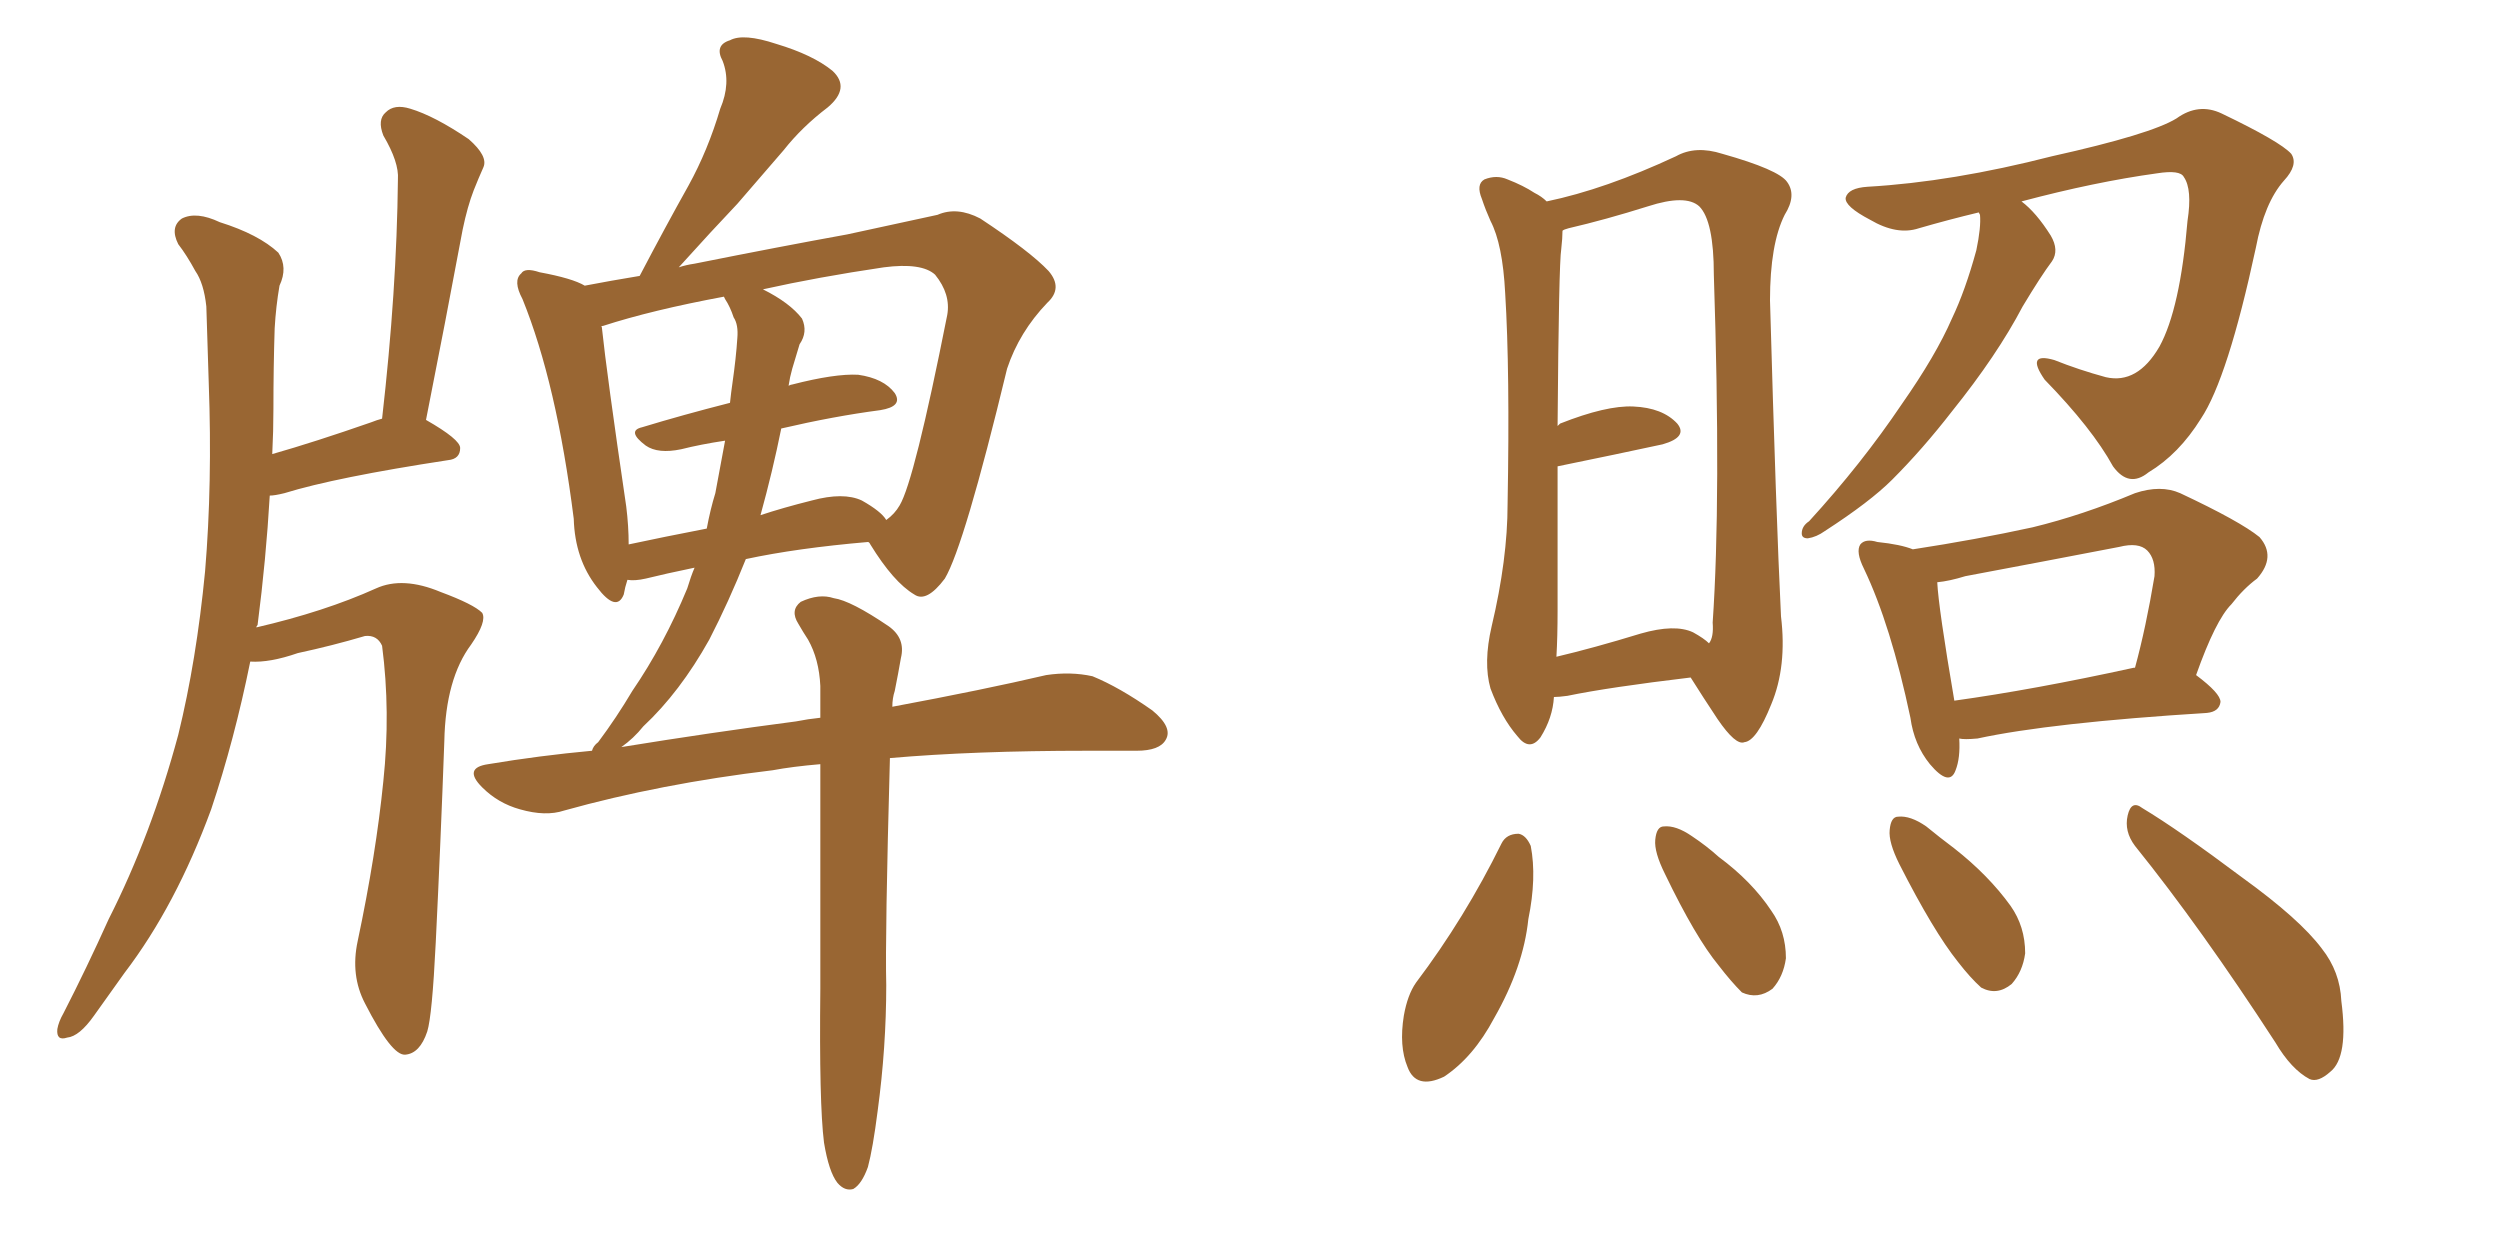 <svg xmlns="http://www.w3.org/2000/svg" xmlns:xlink="http://www.w3.org/1999/xlink" width="300" height="150"><path fill="#996633" padding="10" d="M98.88 137.11L98.88 137.11Q98.29 132.42 98.44 118.65L98.44 118.65Q98.44 103.13 98.44 91.70L98.44 91.70Q95.07 91.99 92.72 92.43L92.72 92.43Q79.25 94.04 67.68 97.27L67.68 97.27Q65.48 98.00 62.40 97.12L62.40 97.12Q59.77 96.39 57.86 94.48L57.86 94.48Q55.52 92.14 58.59 91.70L58.59 91.70Q64.75 90.67 71.04 90.09L71.04 90.09Q71.19 89.50 71.78 89.06L71.78 89.06Q73.97 86.13 75.88 82.91L75.88 82.91Q79.69 77.34 82.47 70.61L82.47 70.61Q82.91 69.14 83.35 68.12L83.35 68.12Q79.83 68.85 77.49 69.43L77.49 69.43Q76.17 69.73 75.29 69.58L75.29 69.58Q75 70.46 74.85 71.34L74.85 71.34Q73.97 73.54 71.63 70.46L71.63 70.46Q68.99 67.09 68.85 62.26L68.85 62.26Q66.80 46.00 62.70 35.89L62.70 35.89Q61.52 33.69 62.55 32.81L62.55 32.81Q62.99 32.08 64.75 32.67L64.75 32.67Q68.70 33.40 70.17 34.28L70.17 34.28Q73.24 33.69 76.76 33.11L76.76 33.11Q79.83 27.25 82.62 22.27L82.62 22.27Q84.96 18.02 86.43 13.04L86.43 13.04Q87.74 9.96 86.72 7.32L86.72 7.32Q85.69 5.42 87.60 4.83L87.60 4.83Q89.21 3.96 93.16 5.27L93.16 5.27Q97.56 6.59 99.90 8.50L99.90 8.50Q102.10 10.55 99.32 12.89L99.32 12.89Q96.24 15.23 94.04 18.02L94.04 18.02Q91.26 21.24 88.48 24.46L88.48 24.46Q85.55 27.54 81.45 32.08L81.45 32.08Q82.32 31.79 83.35 31.64L83.35 31.64Q93.60 29.59 101.66 28.13L101.66 28.13Q107.67 26.81 112.50 25.78L112.50 25.78Q114.84 24.76 117.63 26.22L117.63 26.22Q123.63 30.18 125.83 32.52L125.83 32.52Q127.59 34.57 125.68 36.33L125.68 36.33Q122.31 39.84 120.85 44.24L120.85 44.24L120.85 44.24Q115.72 65.48 113.38 69.43L113.38 69.43Q111.18 72.36 109.72 71.34L109.72 71.34Q107.23 69.87 104.44 65.33L104.44 65.33Q104.30 65.04 104.15 65.04L104.15 65.04Q95.65 65.77 89.50 67.09L89.50 67.09Q87.45 72.22 85.11 76.76L85.11 76.76Q81.59 83.06 77.20 87.16L77.20 87.16Q76.03 88.62 74.56 89.65L74.56 89.65Q85.40 87.89 95.51 86.57L95.51 86.57Q96.97 86.28 98.44 86.13L98.44 86.13Q98.44 84.08 98.44 82.32L98.44 82.32Q98.29 79.10 96.97 76.76L96.97 76.76Q96.39 75.88 95.80 74.85L95.80 74.85Q94.78 73.24 96.09 72.22L96.09 72.22Q98.29 71.19 100.05 71.78L100.05 71.78Q102.10 72.07 106.64 75.15L106.64 75.15Q108.69 76.61 108.11 78.96L108.11 78.96Q107.81 80.71 107.37 82.91L107.37 82.91Q107.08 83.79 107.08 84.81L107.08 84.81Q118.07 82.76 125.54 81.01L125.54 81.01Q128.47 80.57 131.10 81.15L131.10 81.15Q134.33 82.47 138.28 85.25L138.28 85.25Q140.77 87.30 139.89 88.77L139.89 88.77Q139.16 90.09 136.38 90.09L136.38 90.09Q133.59 90.09 130.37 90.09L130.37 90.09Q116.89 90.09 106.79 90.97L106.79 90.97Q106.20 112.35 106.35 118.21L106.35 118.21Q106.35 125.68 105.32 133.30L105.32 133.30Q104.74 137.84 104.15 140.04L104.15 140.04Q103.42 142.09 102.39 142.68L102.39 142.68Q101.37 142.97 100.49 141.94L100.49 141.94Q99.46 140.63 98.88 137.11ZM93.75 51.42L93.75 51.42Q92.72 56.54 91.26 61.82L91.26 61.82Q93.90 60.94 97.41 60.06L97.41 60.06Q101.22 59.03 103.42 60.06L103.42 60.06Q105.76 61.38 106.35 62.40L106.35 62.40Q107.37 61.67 107.96 60.64L107.96 60.64Q109.72 57.71 113.67 37.79L113.67 37.79Q114.11 35.30 112.21 32.96L112.21 32.96Q110.60 31.49 106.05 32.08L106.05 32.08Q98.14 33.25 91.55 34.72L91.55 34.72Q94.78 36.33 96.24 38.23L96.24 38.23Q96.97 39.84 95.95 41.31L95.95 41.31Q95.51 42.77 95.07 44.24L95.07 44.24Q94.78 45.26 94.63 46.29L94.63 46.29Q94.92 46.14 95.07 46.14L95.07 46.14Q100.20 44.82 102.98 44.97L102.98 44.97Q106.05 45.41 107.37 47.17L107.37 47.17Q108.40 48.78 105.62 49.22L105.62 49.22Q100.05 49.95 93.75 51.42ZM87.01 35.89L87.01 35.89Q86.87 35.60 86.87 35.60L86.87 35.60Q78.22 37.21 72.36 39.11L72.36 39.11Q72.07 39.11 72.22 39.26L72.22 39.26Q72.80 44.82 75.15 60.79L75.15 60.79Q75.44 63.13 75.44 65.33L75.44 65.33Q79.54 64.45 84.81 63.43L84.81 63.43Q85.25 61.08 85.84 59.18L85.84 59.18Q86.43 56.10 87.01 52.88L87.01 52.88Q84.08 53.32 81.74 53.91L81.74 53.91Q78.96 54.49 77.49 53.47L77.49 53.47Q75.15 51.71 77.05 51.27L77.05 51.27Q81.88 49.80 87.60 48.34L87.60 48.34Q87.74 47.02 87.89 46.00L87.89 46.00Q88.33 42.92 88.48 40.58L88.48 40.58Q88.62 38.96 88.04 38.09L88.04 38.09Q87.60 36.77 87.01 35.89ZM30.03 79.39L30.03 79.39L30.03 79.39Q28.13 88.77 25.34 97.12L25.34 97.12Q21.09 108.69 14.94 116.75L14.94 116.75Q13.18 119.24 11.28 121.88L11.28 121.88Q9.52 124.37 8.06 124.51L8.06 124.51Q6.74 124.95 6.88 123.49L6.88 123.49Q7.03 122.61 7.62 121.58L7.62 121.58Q10.40 116.16 13.04 110.30L13.04 110.30Q18.16 100.20 21.39 88.18L21.39 88.18Q23.58 79.25 24.61 68.55L24.61 68.55Q25.49 58.01 25.05 46.00L25.05 46.00Q24.90 40.87 24.76 36.77L24.76 36.77Q24.46 33.98 23.44 32.52L23.44 32.52Q22.41 30.62 21.39 29.30L21.39 29.30Q20.36 27.25 21.83 26.22L21.83 26.22Q23.58 25.34 26.37 26.66L26.37 26.66Q31.05 28.13 33.40 30.32L33.40 30.32Q34.57 32.08 33.54 34.28L33.54 34.28Q33.11 36.77 32.96 39.40L32.96 39.40Q32.81 44.09 32.81 49.07L32.81 49.07Q32.81 51.71 32.67 54.49L32.67 54.49Q37.79 53.03 44.53 50.68L44.53 50.68Q45.26 50.39 45.85 50.24L45.85 50.24Q47.61 34.86 47.75 21.53L47.75 21.53Q47.90 19.48 46.00 16.26L46.00 16.26Q45.26 14.36 46.29 13.48L46.29 13.48Q47.31 12.45 49.22 13.04L49.22 13.04Q52.15 13.92 56.25 16.70L56.25 16.70Q58.59 18.75 58.01 20.07L58.01 20.07Q57.42 21.39 56.84 22.85L56.84 22.85Q56.10 24.76 55.52 27.54L55.52 27.54Q53.47 38.53 51.12 50.39L51.12 50.39Q55.22 52.73 55.22 53.76L55.22 53.76Q55.22 55.08 53.76 55.22L53.76 55.22Q40.28 57.28 34.13 59.18L34.13 59.18Q32.96 59.47 32.37 59.47L32.37 59.47Q31.93 67.09 30.91 75L30.91 75Q30.76 75.15 30.76 75.29L30.76 75.29Q38.96 73.39 45.12 70.61L45.12 70.61Q48.34 69.14 52.88 71.04L52.88 71.04Q56.84 72.51 57.86 73.54L57.86 73.54Q58.45 74.56 56.54 77.34L56.54 77.34Q53.47 81.45 53.32 88.92L53.32 88.92Q52.88 101.07 52.29 113.09L52.29 113.09Q51.86 121.88 51.27 123.78L51.27 123.78Q50.39 126.42 48.63 126.56L48.63 126.56Q47.02 126.71 43.80 120.41L43.80 120.41Q42.04 117.04 42.92 112.94L42.92 112.94Q45.12 102.54 46.00 93.75L46.00 93.75Q46.88 85.40 45.85 77.49L45.85 77.49Q45.26 76.17 43.80 76.32L43.80 76.32Q39.84 77.49 35.74 78.37L35.74 78.37Q32.37 79.54 30.03 79.39ZM186.47 83.64L186.47 83.64Q186.33 86.13 184.86 88.48L184.86 88.48Q183.54 90.23 182.08 88.33L182.08 88.33Q180.18 86.13 178.86 82.62L178.86 82.62Q177.98 79.54 179.00 75.15L179.00 75.15Q180.91 67.09 180.91 60.50L180.91 60.50Q181.20 44.53 180.62 35.16L180.62 35.16Q180.32 29.30 178.86 26.51L178.86 26.51Q178.27 25.20 177.83 23.88L177.83 23.88Q177.10 22.12 178.13 21.53L178.13 21.53Q179.59 20.95 180.91 21.53L180.91 21.53Q182.81 22.27 184.13 23.14L184.13 23.14Q185.01 23.58 185.60 24.17L185.60 24.17Q192.63 22.71 201.12 18.75L201.12 18.75Q203.47 17.43 206.69 18.46L206.69 18.46Q213.43 20.36 214.45 21.83L214.45 21.83Q215.63 23.44 214.16 25.78L214.16 25.78Q212.40 29.30 212.40 36.04L212.40 36.04Q213.13 61.96 213.72 73.97L213.72 73.97Q214.45 79.98 212.55 84.52L212.55 84.52Q210.79 88.92 209.33 89.06L209.33 89.06Q208.30 89.50 206.10 86.28L206.10 86.28Q204.35 83.64 202.88 81.30L202.88 81.30Q193.07 82.47 188.09 83.50L188.09 83.50Q187.06 83.64 186.47 83.64ZM203.17 75.88L203.17 75.88Q204.49 76.61 205.08 77.20L205.08 77.20Q205.66 76.46 205.52 74.71L205.52 74.71Q206.54 59.91 205.66 32.96L205.66 32.96Q205.66 26.51 203.91 24.76L203.91 24.76Q202.29 23.29 197.75 24.76L197.75 24.76Q192.63 26.37 188.23 27.39L188.23 27.39Q187.65 27.54 187.50 27.69L187.50 27.69Q187.50 28.56 187.35 29.88L187.35 29.88Q187.06 31.64 186.91 51.12L186.91 51.12Q187.06 50.98 187.21 50.83L187.21 50.83Q192.77 48.63 196.00 48.78L196.00 48.78Q199.51 48.93 201.27 50.83L201.27 50.83Q202.59 52.44 199.51 53.32L199.51 53.32Q194.09 54.49 186.91 55.96L186.91 55.96Q186.91 63.43 186.91 73.24L186.91 73.24Q186.91 76.46 186.77 78.81L186.77 78.81Q191.16 77.78 196.88 76.03L196.88 76.03Q200.98 74.85 203.17 75.88ZM237.45 25.49L237.45 25.49Q233.79 26.37 230.27 27.39L230.27 27.39Q227.64 28.27 224.41 26.37L224.41 26.37Q221.34 24.76 221.48 23.73L221.48 23.73Q221.78 22.56 224.12 22.41L224.12 22.41Q234.23 21.83 246.24 18.75L246.24 18.75Q258.11 16.11 261.18 14.21L261.18 14.21Q263.82 12.30 266.60 13.62L266.60 13.62Q273.63 16.99 274.95 18.46L274.95 18.46Q275.83 19.78 274.07 21.68L274.07 21.68Q271.73 24.32 270.70 29.74L270.70 29.74Q267.33 45.41 264.11 50.24L264.11 50.24Q261.47 54.49 257.81 56.69L257.81 56.69Q255.47 58.59 253.56 55.96L253.56 55.96Q251.07 51.42 245.36 45.56L245.36 45.56Q243.02 42.19 246.53 43.21L246.53 43.21Q249.46 44.38 252.69 45.26L252.69 45.26Q256.49 46.14 259.13 41.60L259.13 41.60Q261.62 37.06 262.50 26.51L262.50 26.51Q263.09 22.71 262.06 21.24L262.06 21.24Q261.62 20.36 258.84 20.80L258.84 20.80Q251.37 21.83 242.58 24.17L242.58 24.17Q244.34 25.49 246.09 28.27L246.09 28.27Q247.12 30.03 246.24 31.35L246.24 31.35Q244.92 33.11 242.72 36.77L242.72 36.77Q239.65 42.63 234.23 49.37L234.23 49.37Q230.71 53.91 227.05 57.57L227.05 57.57Q224.41 60.21 218.99 63.72L218.99 63.72Q217.97 64.45 216.94 64.60L216.94 64.60Q216.21 64.60 216.21 64.01L216.21 64.01Q216.21 63.13 217.09 62.55L217.09 62.55Q223.39 55.66 228.22 48.49L228.22 48.49Q232.32 42.63 234.23 38.23L234.23 38.23Q235.84 34.86 237.16 30.03L237.16 30.03Q237.74 27.25 237.60 25.78L237.60 25.78Q237.45 25.49 237.45 25.49ZM235.11 88.62L235.11 88.62Q235.25 90.97 234.67 92.43L234.67 92.43Q233.94 94.48 231.59 91.70L231.59 91.70Q229.69 89.36 229.25 86.13L229.25 86.13Q226.90 75 223.68 68.26L223.68 68.26Q222.66 66.21 223.24 65.33L223.24 65.33Q223.83 64.60 225.29 65.04L225.29 65.04Q228.08 65.33 229.54 65.92L229.54 65.92Q237.16 64.75 243.90 63.28L243.90 63.28Q249.90 61.82 256.20 59.18L256.20 59.18Q259.28 58.15 261.62 59.18L261.62 59.18Q268.80 62.55 271.14 64.45L271.14 64.45Q273.19 66.80 270.85 69.43L270.85 69.43Q269.24 70.61 267.77 72.51L267.77 72.51Q265.87 74.41 263.53 81.01L263.53 81.01Q266.46 83.20 266.46 84.23L266.46 84.23Q266.31 85.40 264.84 85.55L264.84 85.55Q246.09 86.72 237.30 88.62L237.30 88.62Q235.69 88.77 235.11 88.62ZM256.05 80.13L256.05 80.13Q256.05 80.13 256.20 80.13L256.20 80.13Q257.52 75.29 258.54 69.14L258.54 69.14Q258.69 67.09 257.67 66.06L257.67 66.06Q256.64 65.04 254.30 65.63L254.30 65.63Q245.21 67.38 235.84 69.14L235.84 69.14Q233.94 69.73 232.47 69.87L232.47 69.87Q232.62 72.95 234.52 84.08L234.52 84.08Q244.04 82.76 256.05 80.13ZM180.18 101.22L180.18 101.22Q180.76 100.05 182.23 100.05L182.23 100.05Q183.11 100.20 183.69 101.51L183.69 101.51Q184.42 105.32 183.40 110.30L183.40 110.30Q182.81 116.02 179.30 122.17L179.30 122.17Q176.81 126.86 173.29 129.20L173.29 129.20Q169.92 130.81 168.90 128.03L168.90 128.03Q167.87 125.54 168.46 121.88L168.46 121.88Q168.90 119.38 169.92 117.92L169.92 117.92Q175.78 110.16 180.18 101.22ZM199.80 104.88L199.80 104.88Q198.49 102.25 198.63 100.78L198.63 100.78Q198.78 99.17 199.66 99.17L199.66 99.17Q201.12 99.02 203.03 100.34L203.03 100.34Q204.79 101.51 206.25 102.83L206.25 102.83Q210.21 105.76 212.55 109.28L212.55 109.28Q214.31 111.77 214.31 114.99L214.31 114.99Q214.01 117.19 212.70 118.65L212.70 118.65Q210.94 119.97 209.03 119.09L209.03 119.09Q207.71 117.77 206.25 115.87L206.25 115.87Q203.47 112.50 199.80 104.88ZM227.93 103.71L227.93 103.71Q226.61 101.07 226.76 99.61L226.76 99.61Q226.90 98.00 227.78 98.00L227.78 98.00Q229.25 97.85 231.15 99.17L231.15 99.17Q232.76 100.49 234.52 101.81L234.52 101.81Q238.62 105.03 241.26 108.69L241.26 108.69Q243.02 111.18 243.02 114.40L243.02 114.40Q242.72 116.60 241.41 118.07L241.41 118.07Q239.65 119.53 237.74 118.51L237.74 118.51Q236.43 117.33 234.96 115.43L234.96 115.43Q232.03 111.77 227.93 103.71ZM256.20 101.51L256.20 101.51L256.20 101.51Q254.88 99.76 255.32 97.85L255.32 97.85Q255.76 95.95 257.08 96.97L257.08 96.97Q261.47 99.61 269.09 105.32L269.09 105.32Q275.98 110.30 278.61 113.82L278.61 113.82Q280.81 116.60 280.96 120.12L280.96 120.12Q281.84 126.86 279.64 128.61L279.64 128.61Q278.17 129.93 277.15 129.49L277.15 129.49Q274.95 128.32 273.05 125.10L273.05 125.10Q264.11 111.33 256.20 101.51Z"/></svg>